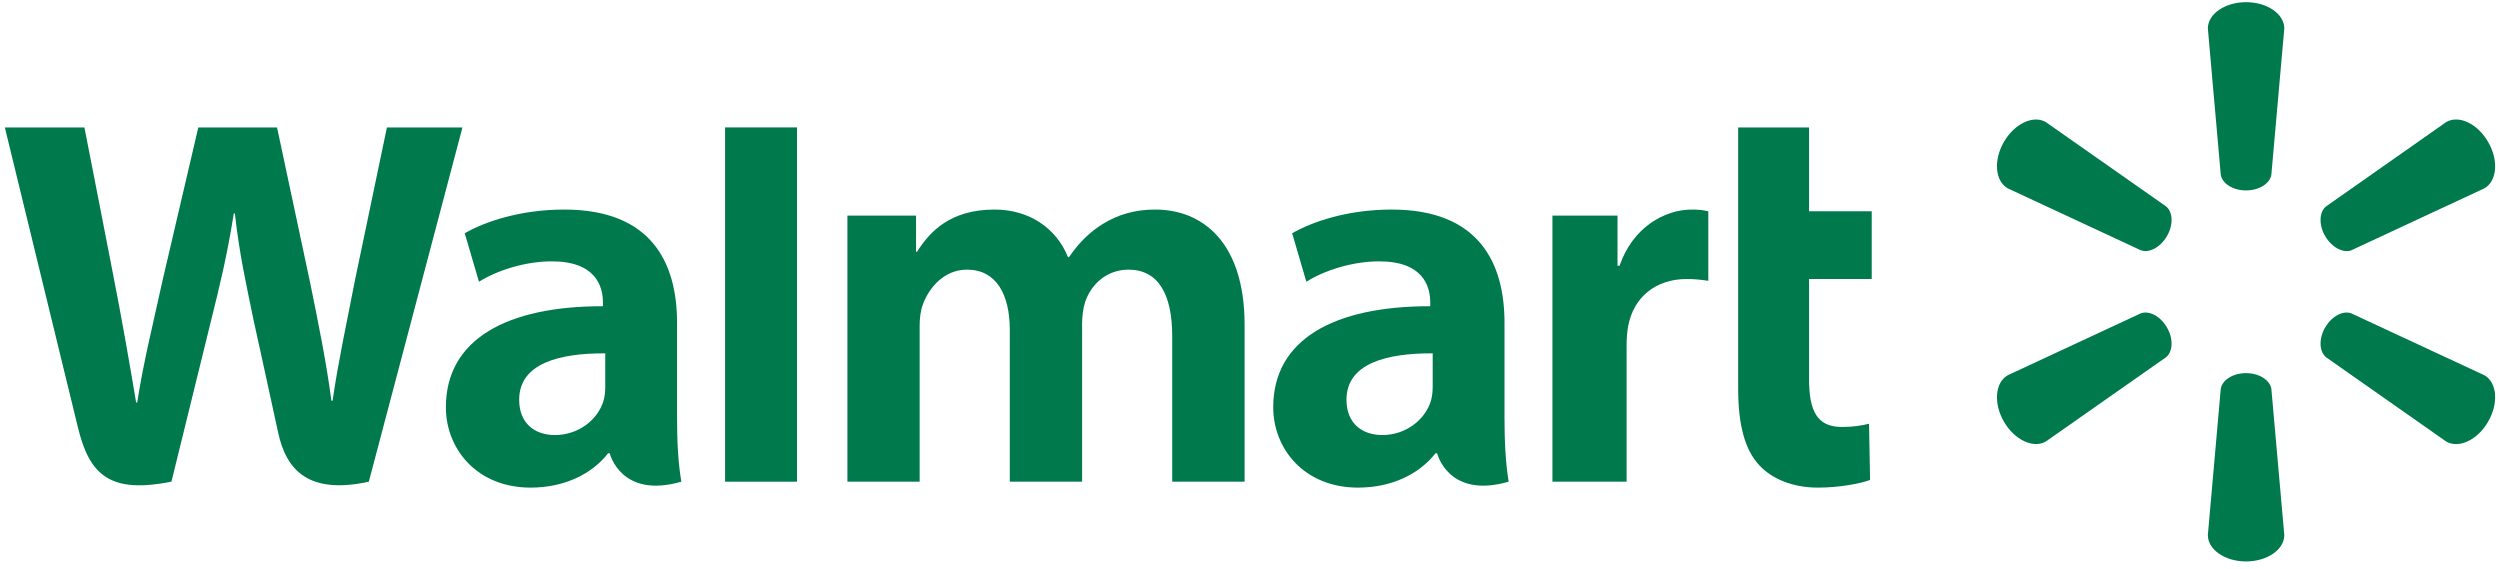 <?xml version="1.0" encoding="UTF-8"?> <svg xmlns="http://www.w3.org/2000/svg" width="224" height="51" viewBox="0 0 224 51" fill="none"><path d="M134.804 28.93C134.804 23.532 132.496 18.776 124.694 18.776C120.693 18.776 117.514 19.895 115.778 20.9L117.048 25.245C118.629 24.243 121.16 23.418 123.554 23.418C127.51 23.407 128.15 25.651 128.15 27.104V27.438C119.529 27.425 114.081 30.411 114.081 36.492C114.081 40.212 116.861 43.69 121.677 43.69C124.653 43.69 127.132 42.514 128.62 40.614H128.768C128.768 40.614 129.75 44.728 135.177 43.159C134.9 41.443 134.804 39.607 134.804 37.412V28.93ZM128.369 34.638C128.369 35.086 128.321 35.532 128.205 35.929C127.704 37.579 125.993 38.98 123.853 38.98C122.076 38.98 120.645 37.962 120.645 35.818C120.645 32.548 124.254 31.643 128.369 31.659V34.638Z" fill="#007A4C"></path><path d="M0.434 11.418C0.434 11.418 6.066 34.51 6.971 38.254C8.016 42.633 9.912 44.239 15.36 43.16L18.883 28.84C19.774 25.281 20.372 22.749 20.947 19.129H21.047C21.452 22.784 22.024 25.294 22.756 28.853C22.756 28.853 24.191 35.352 24.923 38.765C25.656 42.173 27.703 44.326 33.046 43.16L41.435 11.418H34.668L31.799 25.14C31.031 29.129 30.33 32.25 29.799 35.907H29.696C29.208 32.289 28.591 29.29 27.803 25.404L24.823 11.418H17.768L14.583 25.05C13.676 29.193 12.835 32.535 12.295 36.065H12.198C11.646 32.745 10.912 28.537 10.122 24.529C10.122 24.529 8.228 14.777 7.563 11.418H0.434Z" fill="#007A4C"></path><path d="M60.664 28.93C60.664 23.532 58.366 18.776 50.559 18.776C46.556 18.776 43.375 19.895 41.642 20.9L42.915 25.245C44.503 24.243 47.03 23.418 49.42 23.418C53.375 23.407 54.023 25.651 54.023 27.104V27.438C45.394 27.425 39.951 30.411 39.951 36.492C39.951 40.212 42.722 43.69 47.541 43.69C50.514 43.69 53.002 42.514 54.487 40.614H54.631C54.631 40.614 55.618 44.728 61.047 43.159C60.761 41.443 60.664 39.607 60.664 37.412V28.93ZM54.23 34.638C54.23 35.086 54.194 35.532 54.069 35.929C53.571 37.579 51.861 38.98 49.723 38.98C47.939 38.98 46.518 37.962 46.518 35.818C46.518 32.548 50.124 31.643 54.23 31.659V34.638Z" fill="#007A4C"></path><path d="M71.412 36.416V11.416H64.968V43.16H71.412V36.416Z" fill="#007A4C"></path><path d="M155.74 11.419V34.835C155.74 38.057 156.338 40.322 157.652 41.707C158.778 42.917 160.646 43.691 162.886 43.691C164.795 43.691 166.675 43.334 167.559 43.006L167.466 37.966C166.814 38.13 166.058 38.255 165.027 38.255C162.828 38.255 162.092 36.854 162.092 33.951V24.999H167.707V18.927H162.092V11.419H155.74Z" fill="#007A4C"></path><path d="M139.098 19.316V43.16H145.744V30.945C145.744 30.29 145.79 29.715 145.89 29.187C146.384 26.628 148.335 24.999 151.148 24.999C151.916 24.999 152.472 25.076 153.064 25.163V18.931C152.568 18.822 152.224 18.776 151.604 18.776C149.12 18.776 146.298 20.378 145.111 23.809H144.931V19.316H139.098Z" fill="#007A4C"></path><path d="M75.928 19.316V43.16H82.401V29.177C82.401 28.516 82.478 27.822 82.71 27.22C83.244 25.819 84.552 24.16 86.65 24.16C89.264 24.16 90.478 26.378 90.478 29.567V43.16H96.956V29.007C96.956 28.378 97.042 27.628 97.225 27.072C97.756 25.472 99.166 24.16 101.114 24.16C103.764 24.16 105.03 26.339 105.03 30.098V43.16H111.516V29.111C111.516 21.708 107.752 18.776 103.506 18.776C101.626 18.776 100.137 19.252 98.806 20.068C97.672 20.763 96.662 21.75 95.78 23.041H95.692C94.661 20.47 92.256 18.776 89.113 18.776C85.085 18.776 83.272 20.814 82.17 22.556H82.077V19.316H75.928Z" fill="#007A4C"></path><path d="M201.243 17.062C202.413 17.062 203.378 16.452 203.513 15.661L204.673 2.55C204.673 1.261 203.155 0.195 201.243 0.195C199.341 0.195 197.823 1.261 197.823 2.55L198.981 15.661C199.109 16.452 200.079 17.062 201.246 17.062H201.243Z" fill="#007A4C"></path><path d="M194.159 21.155C194.747 20.143 194.699 19.002 194.082 18.494L183.302 10.937C182.186 10.291 180.498 11.066 179.55 12.718C178.595 14.373 178.766 16.222 179.882 16.871L191.806 22.419C192.555 22.702 193.578 22.165 194.159 21.152V21.155Z" fill="#007A4C"></path><path d="M208.334 21.15C208.922 22.162 209.935 22.702 210.68 22.426L222.611 16.869C223.736 16.22 223.894 14.372 222.939 12.726C221.991 11.07 220.31 10.286 219.188 10.932L208.411 18.496C207.794 19 207.752 20.144 208.334 21.153V21.15Z" fill="#007A4C"></path><path d="M201.243 33.433C202.413 33.433 203.378 34.043 203.513 34.834L204.673 47.945C204.673 49.234 203.155 50.305 201.243 50.305C199.341 50.305 197.823 49.234 197.823 47.945L198.981 34.834C199.109 34.043 200.079 33.433 201.246 33.433H201.243Z" fill="#007A4C"></path><path d="M208.334 29.346C208.922 28.33 209.935 27.794 210.68 28.079L222.611 33.627C223.736 34.276 223.894 36.122 222.939 37.776C221.991 39.426 220.31 40.21 219.188 39.567L208.411 32.007C207.794 31.492 207.752 30.352 208.334 29.343V29.346Z" fill="#007A4C"></path><path d="M194.159 29.341C194.747 30.353 194.699 31.499 194.082 32.005L183.302 39.563C182.186 40.205 180.498 39.424 179.55 37.776C178.595 36.12 178.766 34.279 179.882 33.627L191.806 28.079C192.555 27.795 193.578 28.329 194.159 29.344V29.341Z" fill="#007A4C"></path></svg> 